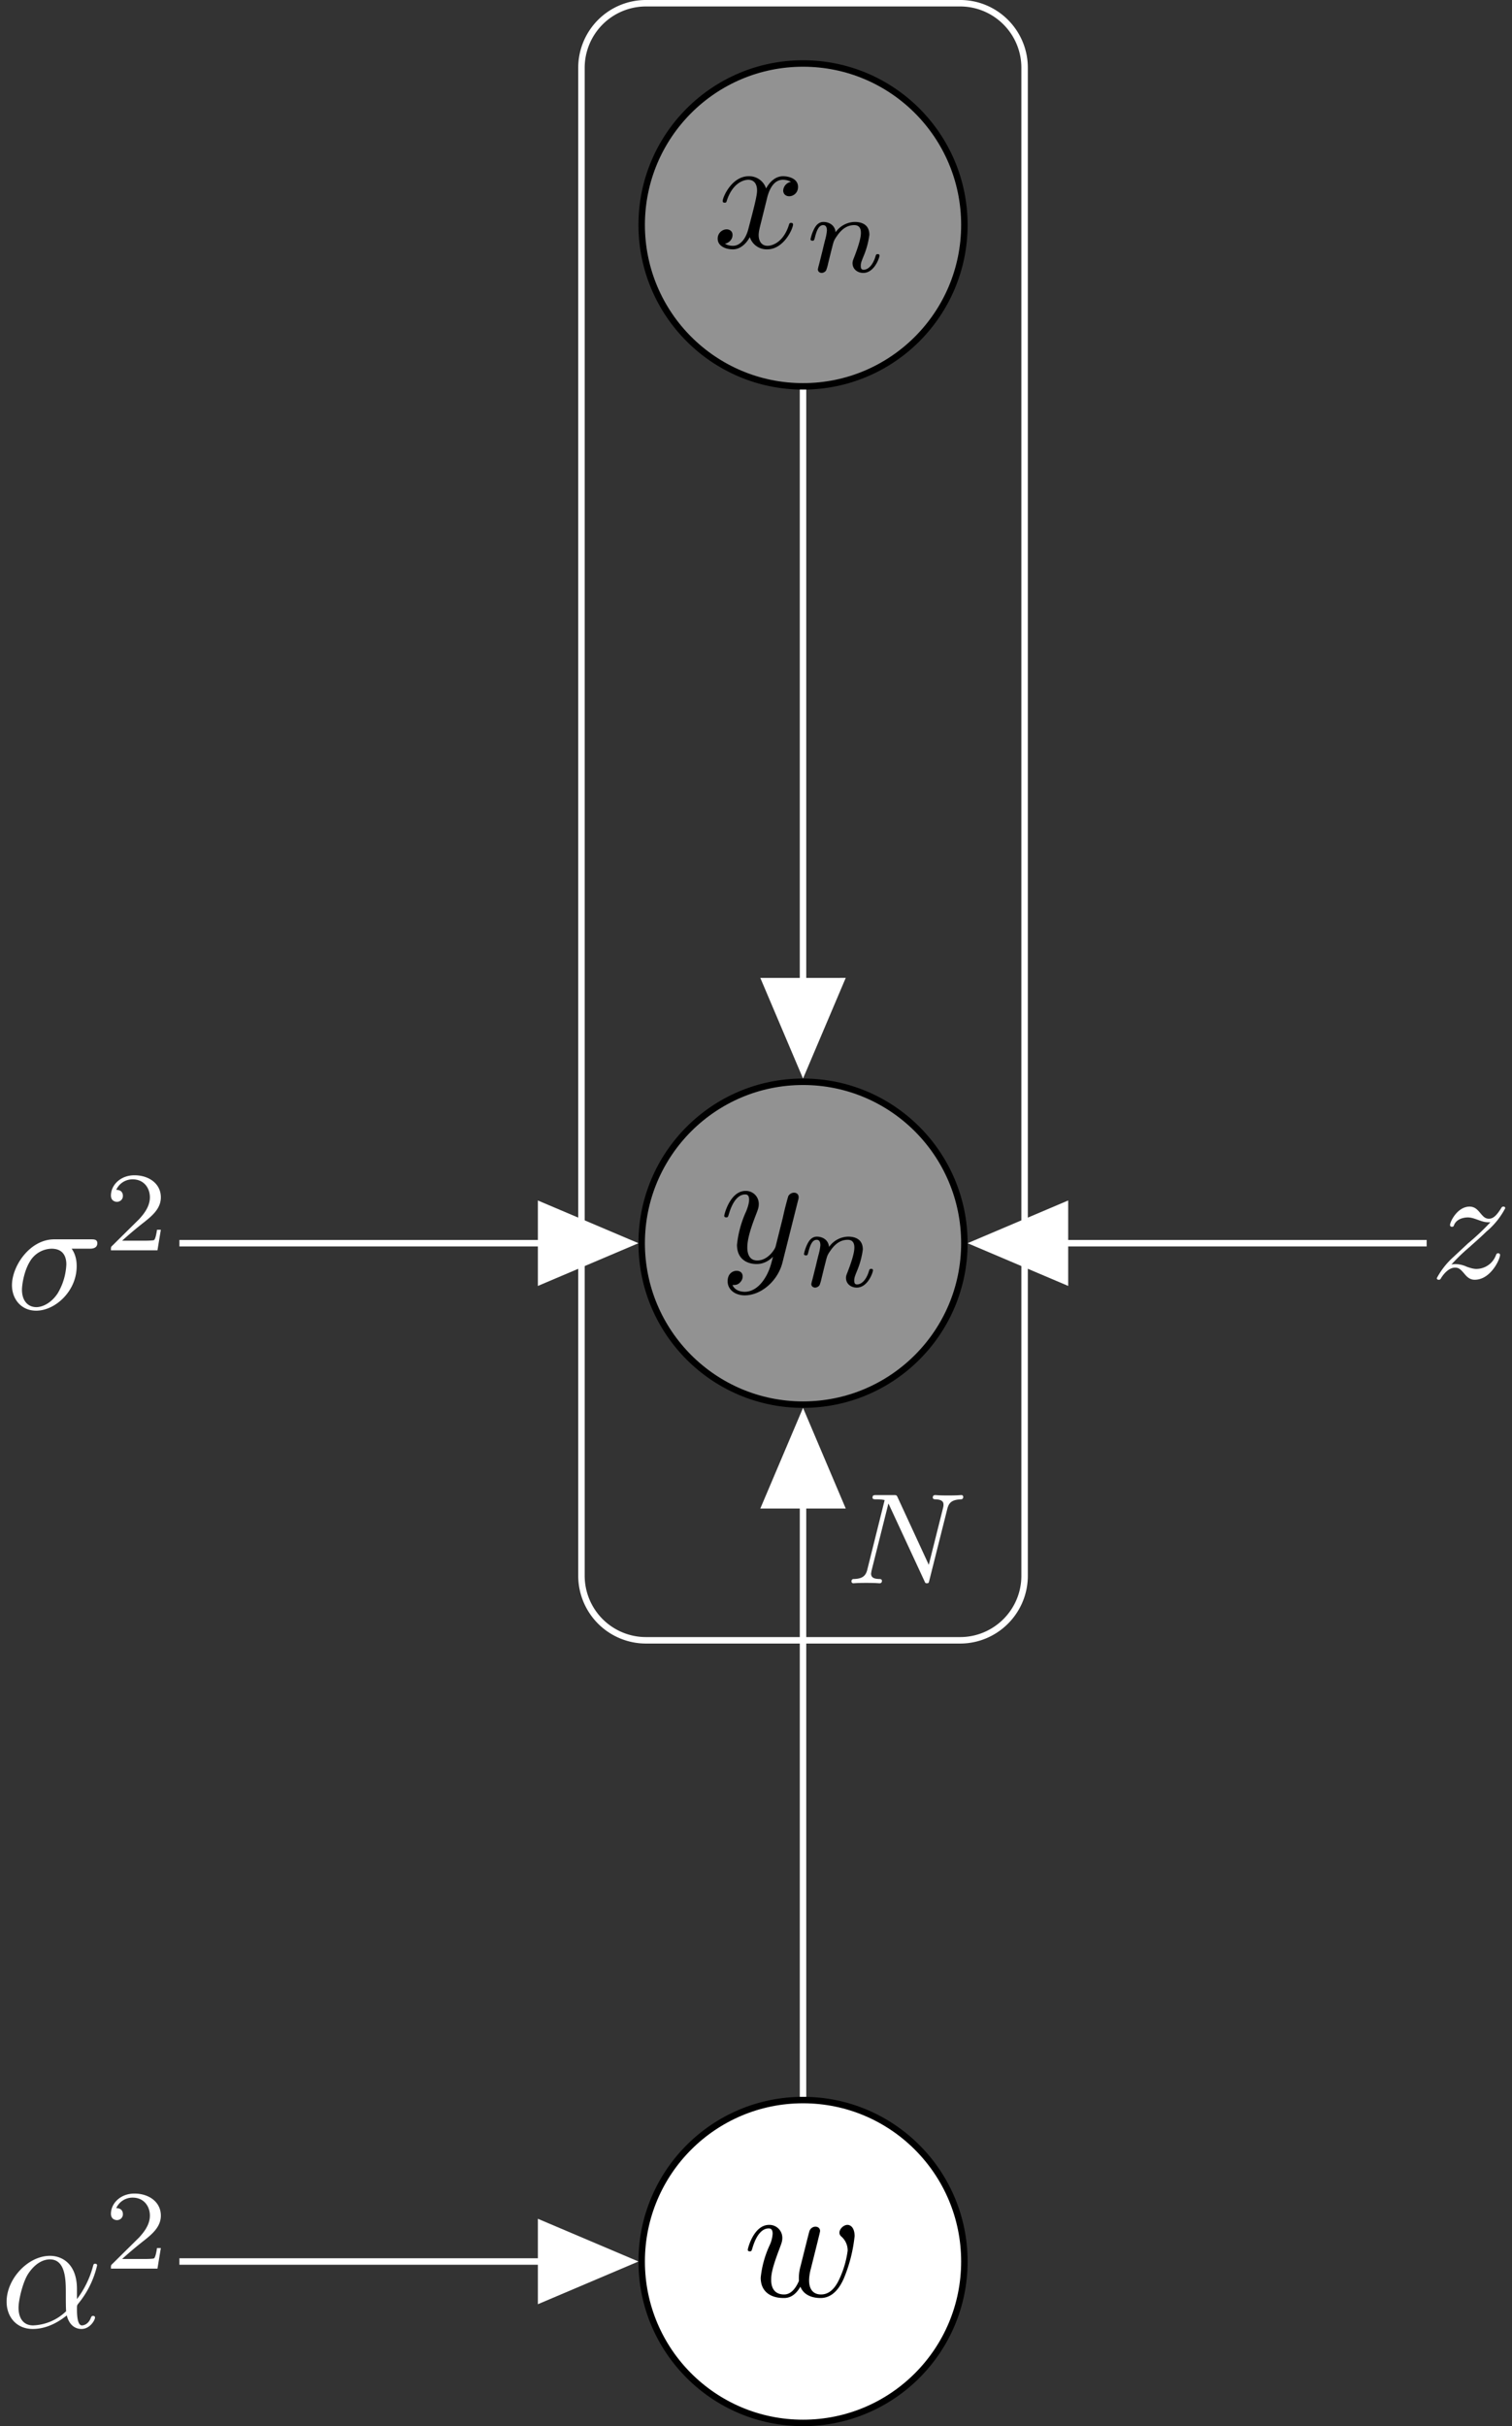 <svg xmlns="http://www.w3.org/2000/svg" xmlns:xlink="http://www.w3.org/1999/xlink" width="124.488" height="199.64" viewBox="0 0 93.366 149.73"><rect x="0" y="0" width="93.366" height="149.73" fill="#333333" stroke="none"/><path d="M59.55 76.725c0-5.502-4.46-9.963-9.963-9.963-5.502 0-9.963 4.46-9.963 9.963 0 5.502 4.46 9.963 9.963 9.963 5.502 0 9.963-4.46 9.963-9.963zm-9.963 0" fill="#929292"/><path stroke-width=".399" stroke-miterlimit="10" fill="none" stroke="#000" d="M59.55 76.725c0-5.502-4.46-9.963-9.963-9.963-5.502 0-9.963 4.46-9.963 9.963 0 5.502 4.46 9.963 9.963 9.963 5.502 0 9.963-4.46 9.963-9.963zm-9.963 0"/><symbol id="a"><path d="M.457.586C.461.6.461.602.461.609c0 .018-.014.027-.029.027A.043.043 0 0 1 .397.615 1.87 1.87 0 0 1 .363.481L.318.301C.314.286.271.216.205.216.154.216.143.26.143.297c0 .046.017.108.051.196.016.041.02.052.02.072a.08.08 0 0 1-.082.082C.037.647 0 .502 0 .493c0-.01.01-.01.012-.01.01 0 .011.002.016.018.027.094.067.124.101.124.008 0 .025 0 .025-.032 0-.025-.01-.051-.017-.07a.66.66 0 0 1-.058-.21c0-.089.063-.119.122-.119.039 0 .073.017.101.045C.289.187.277.138.237.085.211.051.173.022.127.022.113.022.068.025.051.064c.016 0 .029 0 .043.012.01.009.02.022.02.041 0 .031-.027.035-.037.035C.054.152.021.136.021.087.021.037.065 0 .127 0 .23 0 .333.091.361.204l.096.382z"/></symbol><use xlink:href="#a" transform="matrix(9.963 0 0 -9.963 44.722 79.943)"/><symbol id="b"><path d="M.075.073a.378.378 0 0 1-.01-.041C.065.01.083 0 .099 0a.05.05 0 0 1 .039.022.408.408 0 0 1 .018.062l.022.09.017.067c.011.041.013.049.042.09.028.04.075.092.15.092.058 0 .059-.051.059-.07C.446.293.403.182.387.14.376.112.372.103.372.086.372.033.416 0 .467 0c.1 0 .144.138.144.153 0 .013-.013.013-.016.013C.581.166.58.16.576.149.553.069.51.028.47.028.449.028.445.042.445.063c0 .023.005.036.023.081a.733.733 0 0 1 .053.193c0 .097-.077.114-.13.114A.213.213 0 0 1 .222.36C.215.429.156.451.115.451.072.451.049.42.036.397A.355.355 0 0 1 0 .298C0 .285.014.285.017.285c.014 0 .015.003.022.03.015.059.034.108.073.108.026 0 .033-.022.033-.049A.442.442 0 0 0 .129.291a3.78 3.78 0 0 1-.022-.09L.075.073z"/></symbol><use xlink:href="#b" transform="matrix(6.974 0 0 -6.974 49.646 79.465)"/><path d="M59.55 13.88c0-5.502-4.46-9.962-9.963-9.962-5.502 0-9.963 4.46-9.963 9.963 0 5.502 4.46 9.963 9.963 9.963 5.502 0 9.963-4.46 9.963-9.963zm-9.963 0" fill="#929292"/><path stroke-width=".399" stroke-miterlimit="10" fill="none" stroke="#000" d="M59.55 13.88c0-5.502-4.46-9.962-9.963-9.962-5.502 0-9.963 4.46-9.963 9.963 0 5.502 4.46 9.963 9.963 9.963 5.502 0 9.963-4.46 9.963-9.963zm-9.963 0"/><symbol id="c"><path d="M.305.313c.006.026.029.118.099.118.005 0 .029 0 .05-.013A.058.058 0 0 1 .406.364c0-.016.011-.035.038-.035.022 0 .054.018.054.058 0 .052-.059.066-.093.066C.347.453.312.4.3.377a.11.11 0 0 1-.108.076C.088.453.031.324.031.299c0-.01.01-.01.012-.01.008 0 .011.002.013.011.034.106.1.131.134.131.019 0 .054-.009.054-.067C.244.333.227.266.19.126.174.064.139.022.095.022c-.006 0-.029 0-.05.013C.07.04.092.061.092.089.092.116.07.124.055.124A.057.057 0 0 1 0 .066C0 .02.05 0 .094 0 .16 0 .196.07.199.076A.11.11 0 0 1 .307 0c.103 0 .16.129.16.154 0 .01-.009.01-.012.01C.446.164.444.16.442.153.409.046.341.022.309.022.27.022.254.054.254.088c0 .022.006.044.017.088l.034.137z"/></symbol><use xlink:href="#c" transform="matrix(9.963 0 0 -9.963 44.317 15.389)"/><use xlink:href="#b" transform="matrix(6.974 0 0 -6.974 50.05 16.843)"/><symbol id="d"><path d="M.742.574C.754.623.776.647.848.65c.01 0 .018.006.018.019a.014.014 0 0 1-.015.014C.844.683.825.68.751.68.671.68.658.683.649.683.633.683.63.672.63.664.63.651.643.65.652.65.713.648.713.621.713.607c0-.005 0-.01-.004-.026L.599.143.358.665C.35.683.348.683.324.683h-.13c-.018 0-.031 0-.031-.019C.163.65.175.65.196.65.204.65.234.65.257.644L.123.107C.111.057.085.035.018.033.012.033 0 .032 0 .014 0 .008.005 0 .015 0c.004 0 .027.003.099.003C.193.003.208 0 .217 0c.004 0 .019 0 .019.019 0 .012-.011.014-.018.014C.182.034.152.04.152.075l.003.02.131.522h.001L.565.018C.572.002.573 0 .584 0c.014 0 .015.004.019.021l.139.553z"/></symbol><use xlink:href="#d" transform="matrix(7.97 0 0 -7.97 52.578 97.713)" fill="#fff"/><path stroke-width=".399" stroke-miterlimit="10" fill="none" stroke="#fff" d="M59.284.199H39.89a3.985 3.985 0 0 0-3.985 3.985v93.064a3.985 3.985 0 0 0 3.985 3.985h19.394c2.2 0 3.985-1.784 3.985-3.985V4.184c0-2.2-1.784-3.985-3.985-3.985zM35.905 101.233"/><path d="M59.55 139.57c0-5.503-4.46-9.964-9.963-9.964-5.502 0-9.963 4.46-9.963 9.963 0 5.503 4.46 9.963 9.963 9.963 5.502 0 9.963-4.46 9.963-9.963zm-9.963 0" fill="#fff"/><path stroke-width=".399" stroke-miterlimit="10" fill="none" stroke="#000" d="M59.55 139.57c0-5.503-4.46-9.964-9.963-9.964-5.502 0-9.963 4.46-9.963 9.963 0 5.503 4.46 9.963 9.963 9.963 5.502 0 9.963-4.46 9.963-9.963zm-9.963 0"/><symbol id="e"><path d="M.433.35c.005.022.015.059.015.065 0 .018-.014.027-.029.027A.04.04 0 0 1 .382.414C.379.407.332.216.325.19A.274.274 0 0 1 .317.106C.294.053.264.022.225.022c-.08 0-.08.074-.08.091 0 .032.005.071.052.194.011.03.017.044.017.064a.08.08 0 0 1-.082.082C.037.453 0 .308 0 .299c0-.01.01-.01.012-.01.01 0 .011.002.016.018C.055.4.094.431.129.431.138.431.154.43.154.398a.2.2 0 0 0-.018-.07A.63.63 0 0 1 .08.126C.08.035.147 0 .222 0c.017 0 .064 0 .104.07C.352.006.421 0 .451 0 .526 0 .57.063.596.123a.933.933 0 0 1 .066.26c0 .055-.027.07-.044.07-.025 0-.05-.026-.05-.048 0-.013.006-.019.015-.027A.114.114 0 0 0 .619.293.607.607 0 0 0 .564.11C.538.057.503.022.454.022.407.022.38.052.38.109c0 .028.007.059.011.073L.433.35z"/></symbol><use xlink:href="#e" transform="matrix(9.963 0 0 -9.963 46.176 141.823)"/><symbol id="f"><path d="M.48.384c.013 0 .049 0 .049.034C.529.442.508.442.49.442H.262C.111.442 0 .277 0 .158 0 .07.059 0 .15 0c.118 0 .251.121.251.275 0 .017 0 .065-.031.109h.11M.151.022C.102.022.062.058.062.13c0 .03.012.112.047.171a.16.16 0 0 0 .136.083C.329.384.337.318.337.287a.38.38 0 0 0-.054-.18C.244.048.19.022.151.022z"/></symbol><use xlink:href="#f" transform="matrix(9.963 0 0 -9.963 .739 80.89)" fill="#fff"/><symbol id="g"><path d="M.442.182H.408C.405.16.395.101.382.091.374.085.297.085.283.085H.099a3.5 3.5 0 0 0 .2.168c.074.059.143.121.143.216C.442.59.336.664.208.664.084.664 0 .577 0 .485 0 .434.043.429.053.429c.024 0 .053.017.053.053C.106.5.099.535.047.535a.157.157 0 0 0 .146.093c.1 0 .152-.078.152-.159C.345.382.283.313.251.277L.01.039C0 .03 0 .028 0 0h.412l.03.182z"/></symbol><use xlink:href="#g" transform="matrix(6.974 0 0 -6.974 6.85 77.164)" fill="#fff"/><symbol id="h"><path d="M.436.247c0 .157-.093.206-.167.206C.132.453 0 .31 0 .169 0 .076.06 0 .162 0c.063 0 .135.023.211.084C.386.031.419 0 .464 0c.053 0 .084.055.084.071 0 .007-.006.01-.012.01-.007 0-.01-.003-.013-.01C.505.022.469.022.467.022.436.022.436.1.436.124c0 .021 0 .023.01.035a.578.578 0 0 1 .115.235c0 .002-.001.01-.012.01-.01 0-.01-.003-.015-.021A.59.59 0 0 0 .436.185v.062M.369.11A.311.311 0 0 0 .164.022c-.06 0-.09.045-.09.109C.074.18.1.288.132.339c.047.073.101.092.136.092C.367.431.367.3.367.222c0-.037 0-.095.002-.112z"/></symbol><use xlink:href="#h" transform="matrix(9.963 0 0 -9.963 .408 143.733)" fill="#fff"/><use xlink:href="#g" transform="matrix(6.974 0 0 -6.974 6.85 140.008)" fill="#fff"/><symbol id="i"><path d="M.09.094c.054.058.083.083.119.114 0 .001.062.054.098.09a.474.474 0 0 1 .117.145c0 .01-.009.01-.011.01C.406.453.403.451.398.442.368.394.347.378.323.378S.287.393.272.41C.253.433.236.453.203.453.128.453.082.36.082.339c0-.005.003-.011.012-.011.009 0 .011.005.013.011.019.046.077.047.085.047.021 0 .04-.007.063-.015C.295.356.306.356.332.356A1.501 1.501 0 0 0 .193.225L.103.141A.479.479 0 0 1 0 .01C0 0 .01 0 .012 0c.008 0 .01.002.016.013.023.035.053.062.085.062.023 0 .033-.009.058-.038C.188.016.206 0 .235 0c.099 0 .157.127.157.154 0 .005-.004.01-.012.01C.371.164.369.158.366.151a.13.13 0 0 0-.12-.084C.226.067.208.073.187.08a.178.178 0 0 1-.07.017C.115.097.099.097.09.094z"/></symbol><use xlink:href="#i" transform="matrix(9.963 0 0 -9.963 88.723 78.98)" fill="#fff"/><path stroke-width=".399" stroke-miterlimit="10" fill="none" stroke="#fff" d="M49.587 24.043v41.711"/><path d="m51.923 60.55-2.336 5.503-2.336-5.502z" fill="#fff"/><path stroke-width=".399" stroke-miterlimit="10" fill="none" stroke="#fff" d="m51.923 60.55-2.336 5.503-2.336-5.502zM11.078 76.725h27.538"/><path d="m33.413 74.39 5.502 2.335-5.502 2.336z" fill="#fff"/><path stroke-width=".399" stroke-miterlimit="10" fill="none" stroke="#fff" d="m33.413 74.39 5.502 2.335-5.502 2.336zM49.587 129.407V87.696"/><path d="m47.251 92.9 2.336-5.503 2.336 5.502z" fill="#fff"/><path stroke-width=".399" stroke-miterlimit="10" fill="none" stroke="#fff" d="m47.251 92.9 2.336-5.503 2.336 5.502zM88.096 76.725H60.558"/><path d="m65.761 79.06-5.502-2.335 5.502-2.336z" fill="#fff"/><path stroke-width=".399" stroke-miterlimit="10" fill="none" stroke="#fff" d="m65.761 79.06-5.502-2.335 5.502-2.336zM11.078 139.57h27.538"/><path d="m33.413 137.234 5.502 2.335-5.502 2.336z" fill="#fff"/><path stroke-width=".399" stroke-miterlimit="10" fill="none" stroke="#fff" d="m33.413 137.234 5.502 2.335-5.502 2.336z"/></svg>